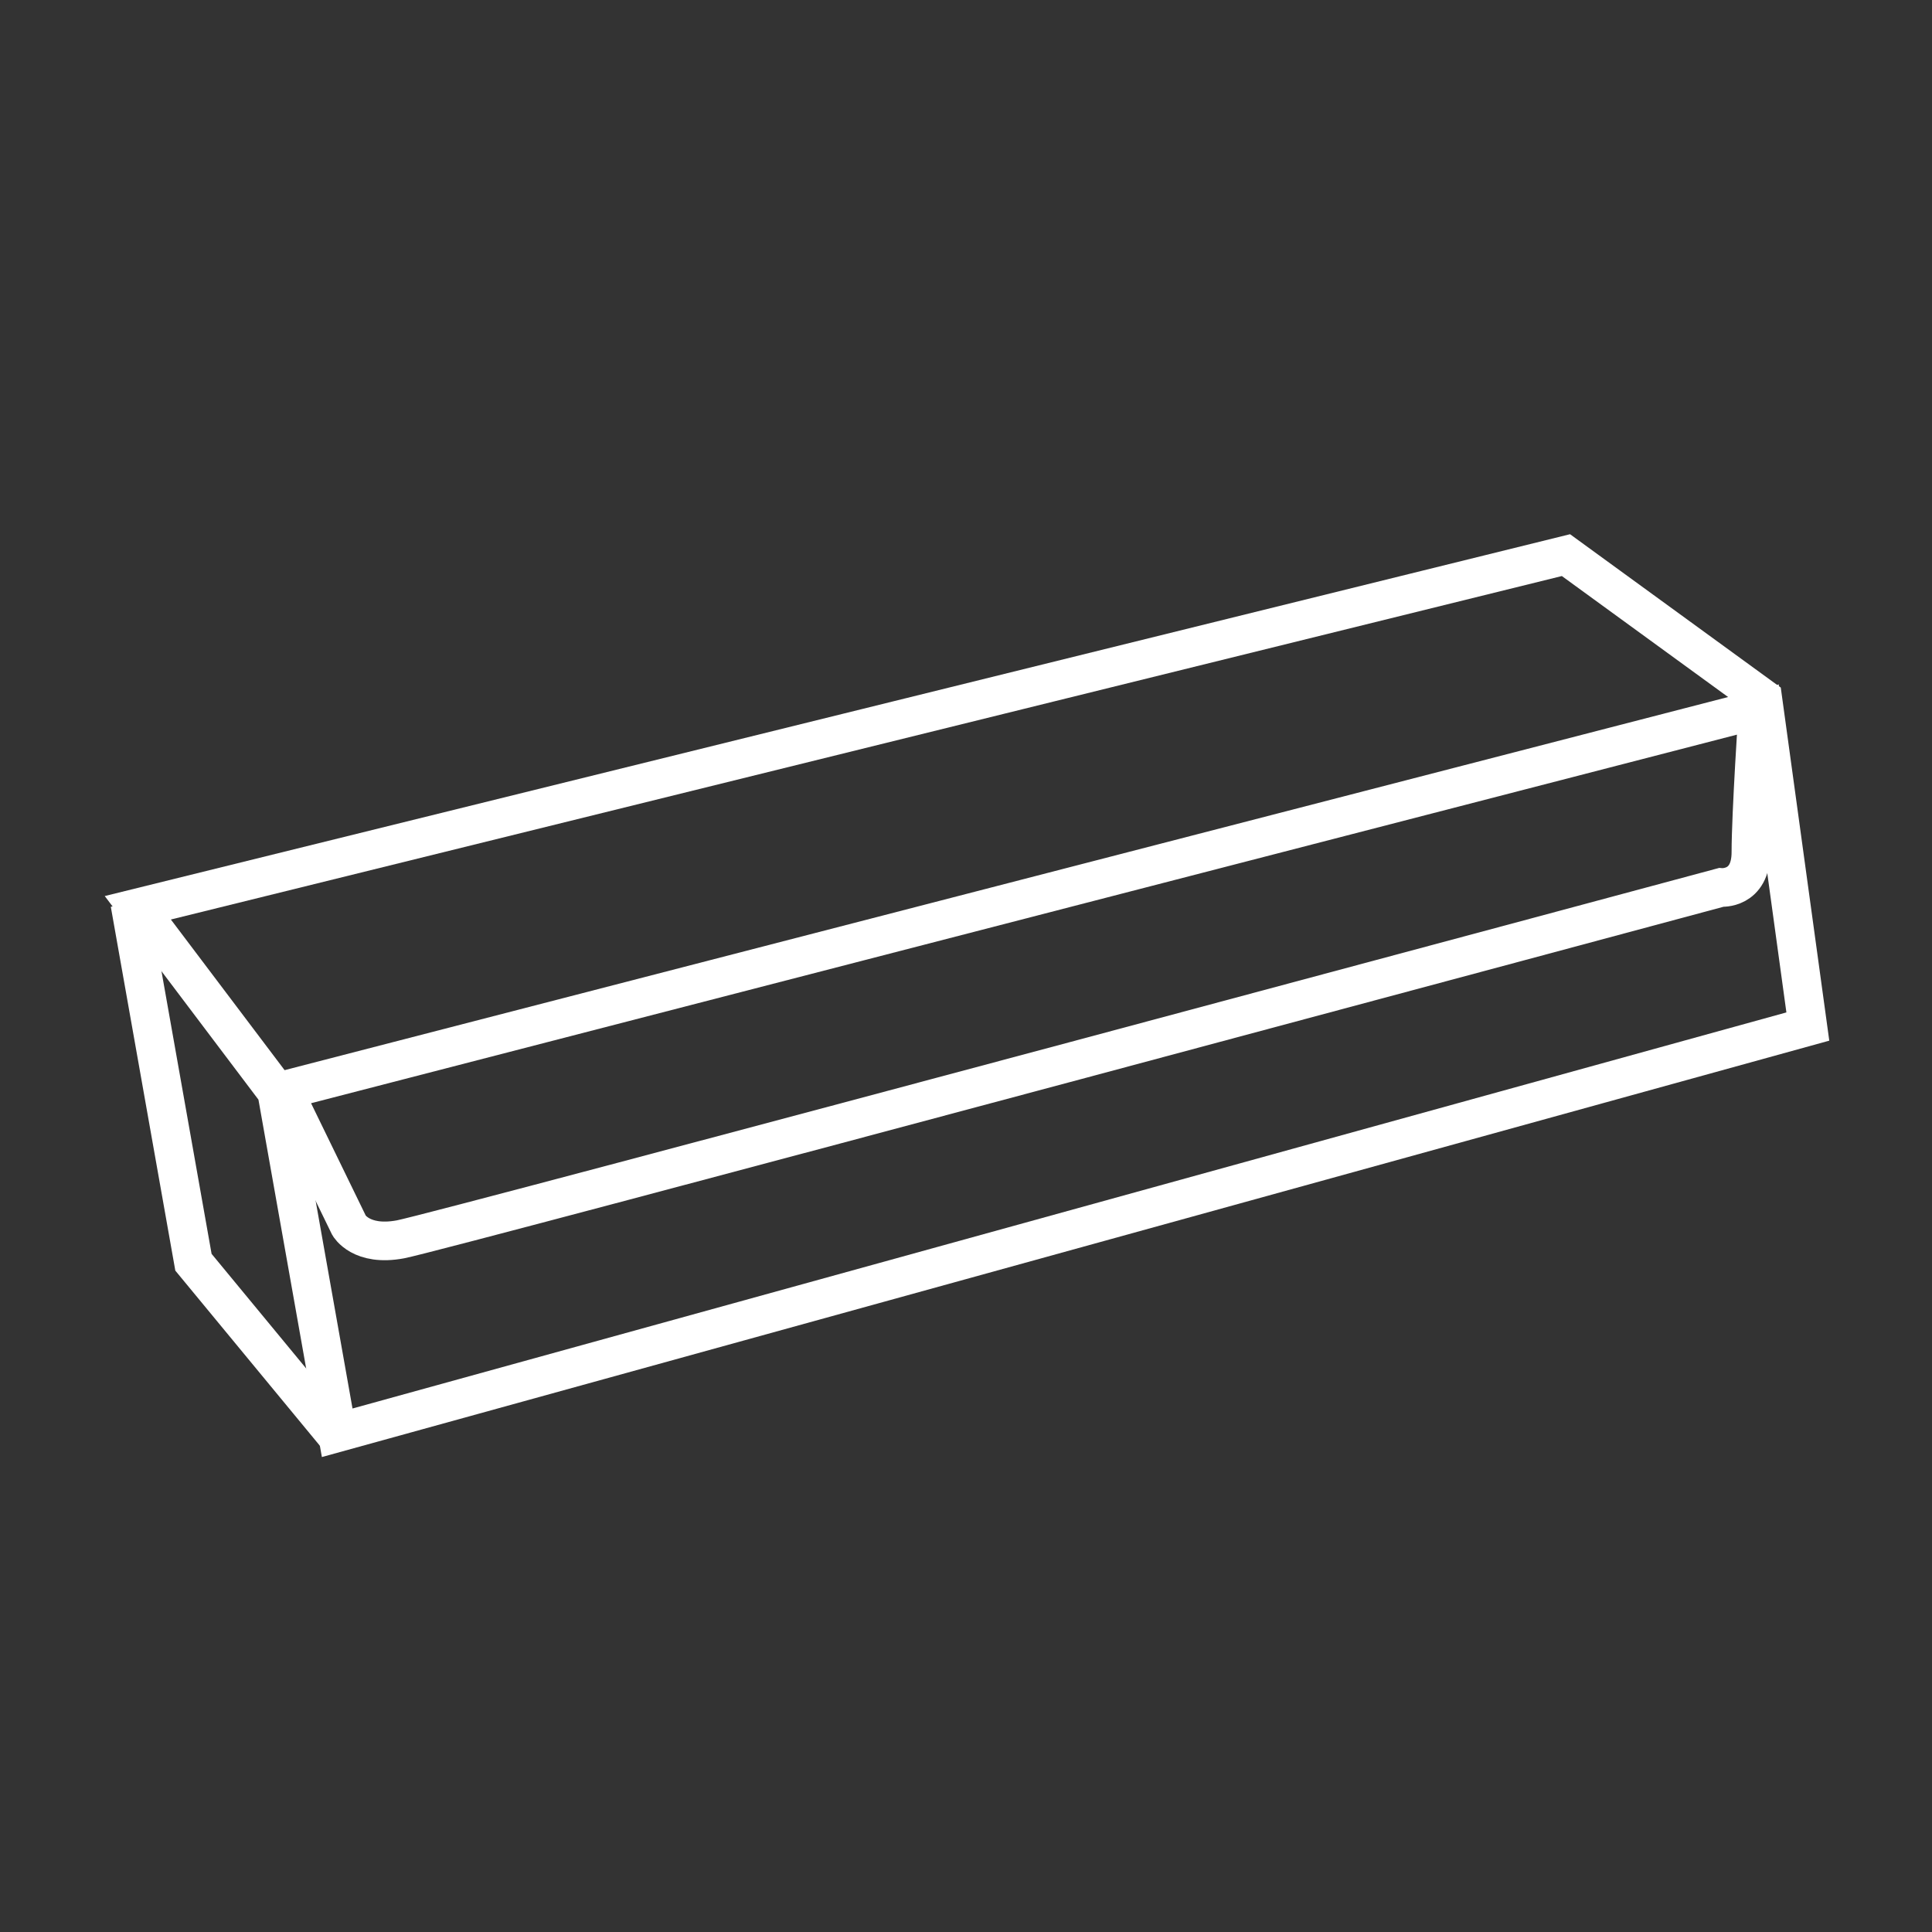 <?xml version="1.0" encoding="UTF-8"?> <svg xmlns="http://www.w3.org/2000/svg" viewBox="0 0 75 75"><rect x="0" y="0" width="75" height="75" fill="#333333" stroke="none"/><defs><style>.cls-1{fill:none;stroke:#fff;stroke-miterlimit:10;stroke-width:1.5px;}</style></defs><g id="Cutterbox"><polygon class="cls-1" points="60.79 21.55 5.35 35.24 10.74 42.38 13.09 55.62 70.18 39.85 68.43 27.11 60.79 21.55"></polygon><polyline class="cls-1" points="5.04 35.07 7.51 49 13.09 55.76"></polyline><path class="cls-1" d="M68.24,27.54l-.37.09L11,42.33l.16.33,2.39,4.91s.46.83,2,.54S66.81,34.45,66.81,34.45s1.16.1,1.16-1.37S68.24,27.54,68.24,27.54Z"></path></g></svg> 